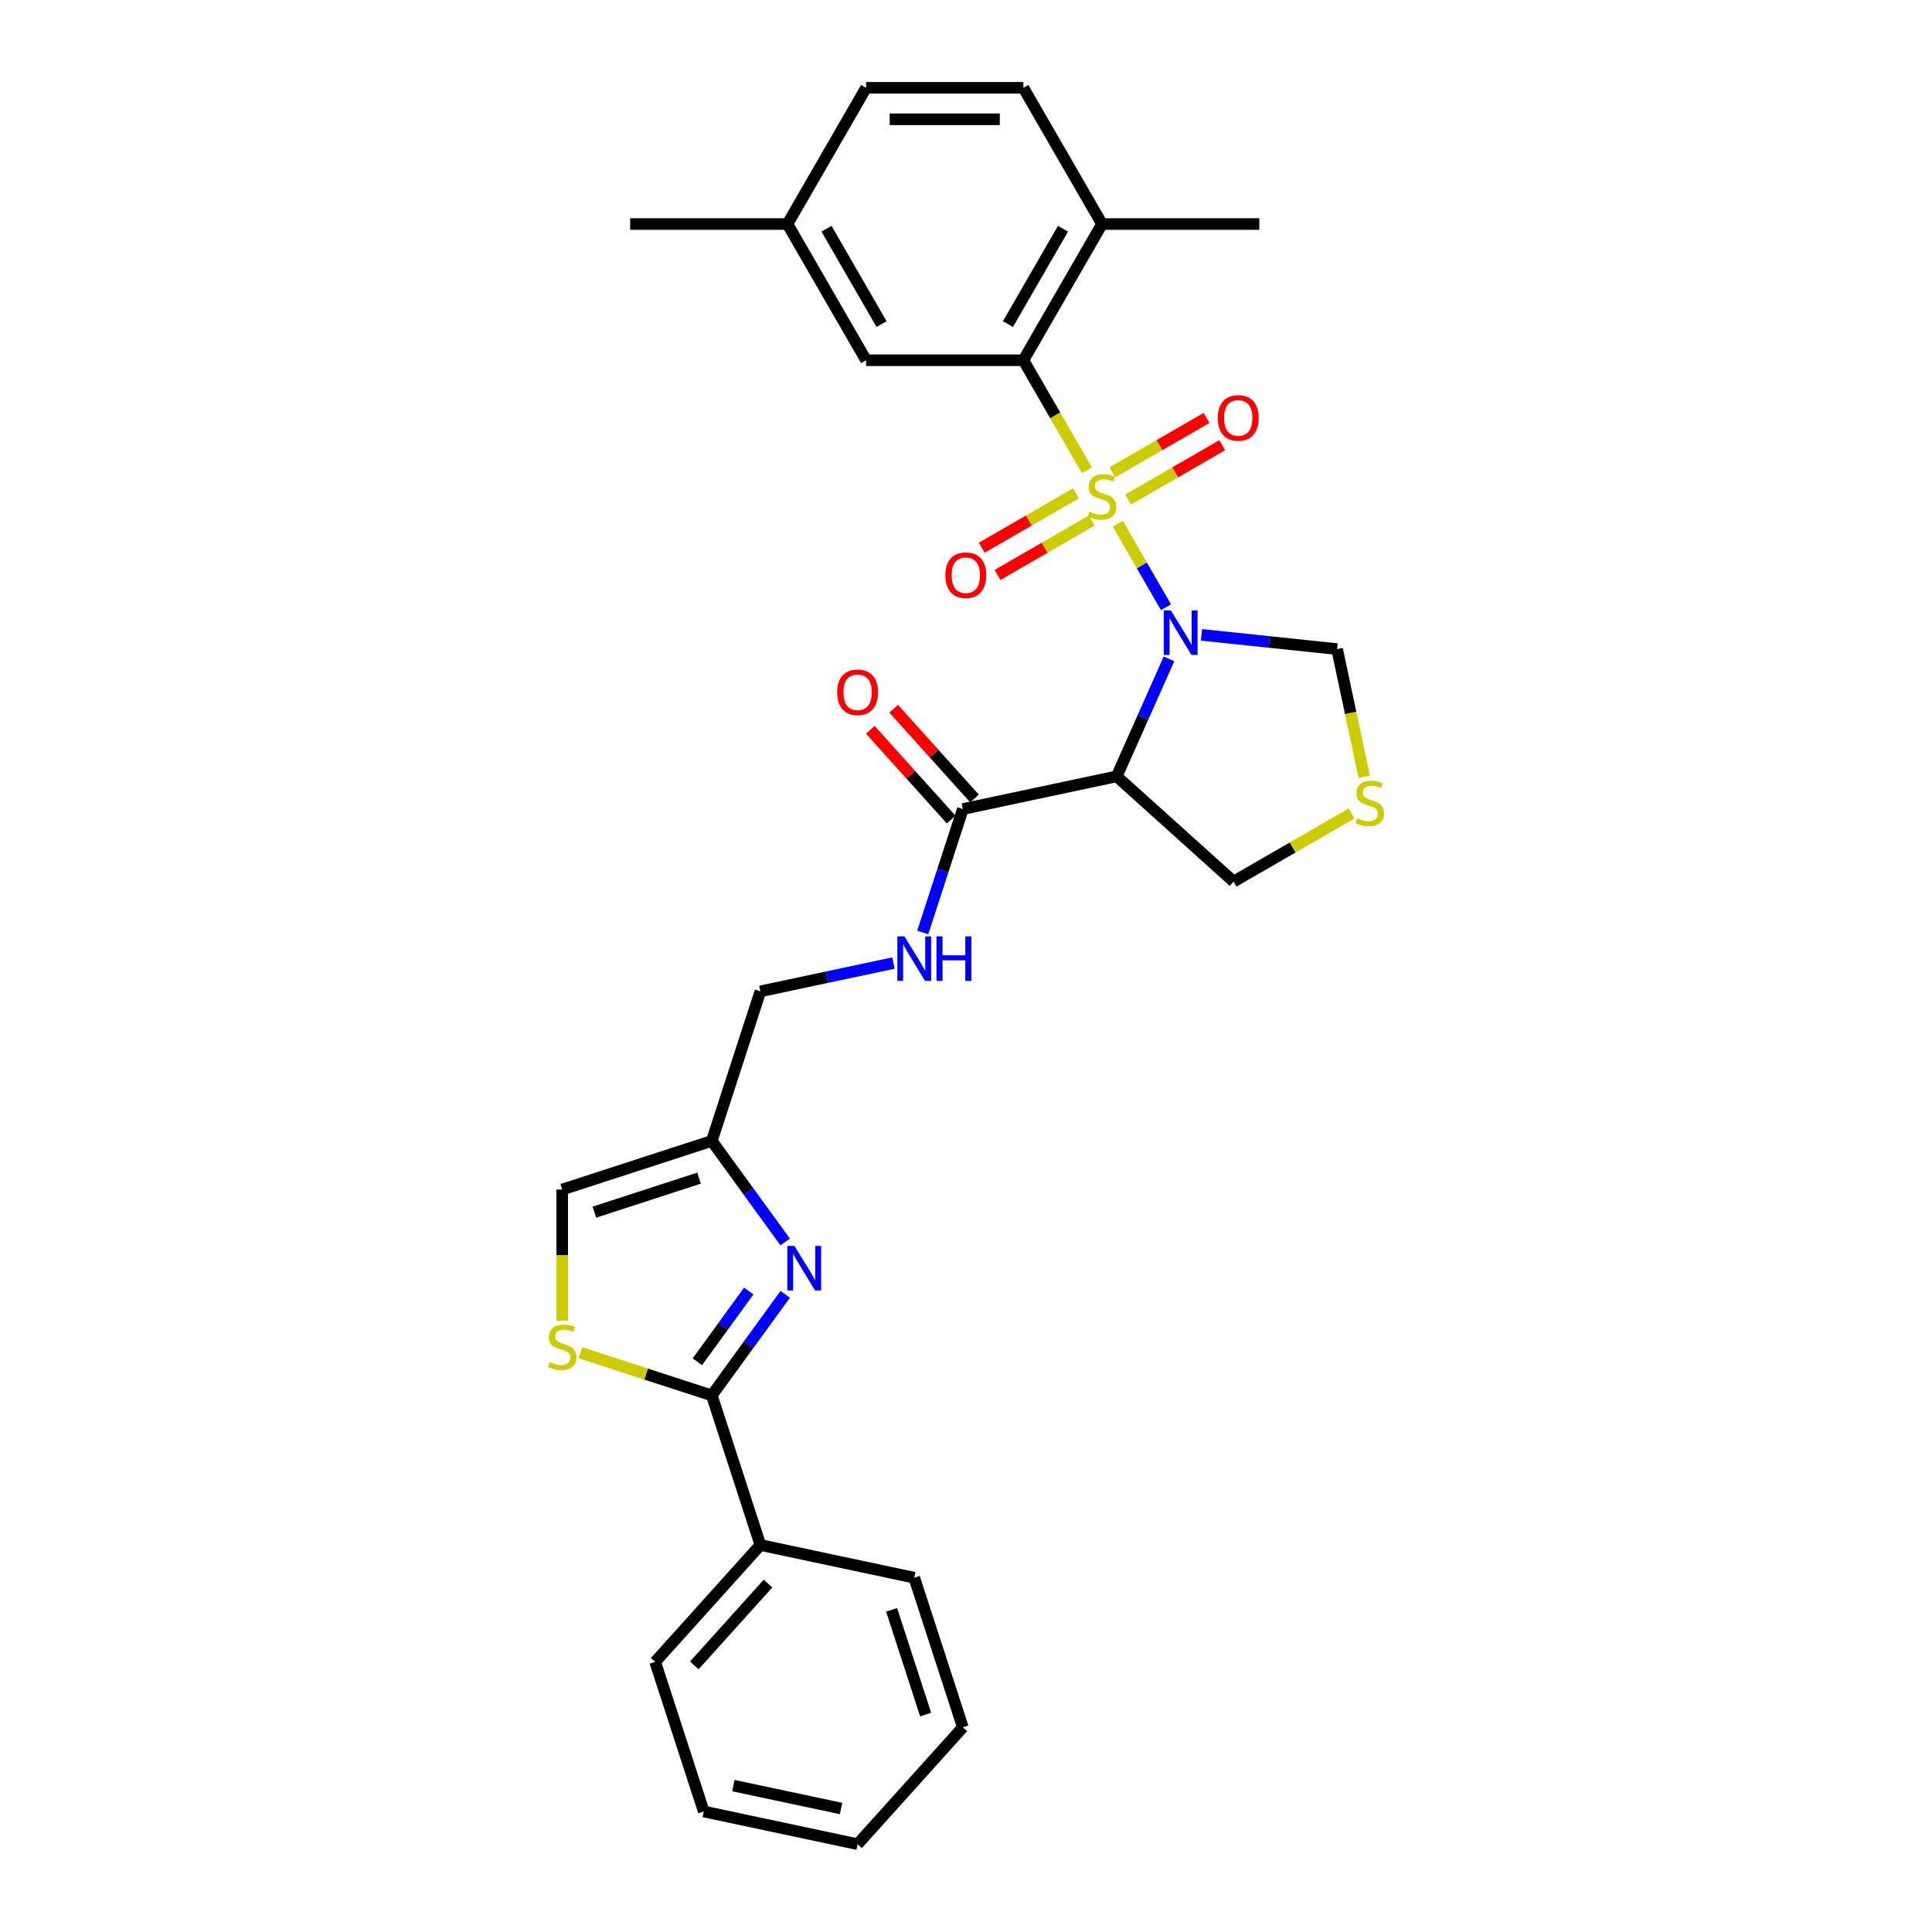 <?xml version='1.0' encoding='iso-8859-1'?>
<svg version='1.1' baseProfile='full'
              xmlns='http://www.w3.org/2000/svg'
                      xmlns:rdkit='http://www.rdkit.org/xml'
                      xmlns:xlink='http://www.w3.org/1999/xlink'
                  xml:space='preserve'
width='1000px' height='1000px' viewBox='0 0 1000 1000'>
<!-- END OF HEADER -->
<rect style='opacity:1.0;fill:#FFFFFF;stroke:none' width='1000' height='1000' x='0' y='0'> </rect>
<path class='bond-0' d='M 578.576,271.114 L 591.047,292.714' style='fill:none;fill-rule:evenodd;stroke:#CCCC00;stroke-width:6px;stroke-linecap:butt;stroke-linejoin:miter;stroke-opacity:1' />
<path class='bond-0' d='M 591.047,292.714 L 603.518,314.313' style='fill:none;fill-rule:evenodd;stroke:#0000FF;stroke-width:6px;stroke-linecap:butt;stroke-linejoin:miter;stroke-opacity:1' />
<path class='bond-2' d='M 562.595,243.434 L 546.149,214.948' style='fill:none;fill-rule:evenodd;stroke:#CCCC00;stroke-width:6px;stroke-linecap:butt;stroke-linejoin:miter;stroke-opacity:1' />
<path class='bond-2' d='M 546.149,214.948 L 529.702,186.461' style='fill:none;fill-rule:evenodd;stroke:#000000;stroke-width:6px;stroke-linecap:butt;stroke-linejoin:miter;stroke-opacity:1' />
<path class='bond-8' d='M 556.909,255.357 L 532.545,269.424' style='fill:none;fill-rule:evenodd;stroke:#CCCC00;stroke-width:6px;stroke-linecap:butt;stroke-linejoin:miter;stroke-opacity:1' />
<path class='bond-8' d='M 532.545,269.424 L 508.18,283.491' style='fill:none;fill-rule:evenodd;stroke:#FF0000;stroke-width:6px;stroke-linecap:butt;stroke-linejoin:miter;stroke-opacity:1' />
<path class='bond-8' d='M 565.05,269.458 L 540.686,283.525' style='fill:none;fill-rule:evenodd;stroke:#CCCC00;stroke-width:6px;stroke-linecap:butt;stroke-linejoin:miter;stroke-opacity:1' />
<path class='bond-8' d='M 540.686,283.525 L 516.321,297.592' style='fill:none;fill-rule:evenodd;stroke:#FF0000;stroke-width:6px;stroke-linecap:butt;stroke-linejoin:miter;stroke-opacity:1' />
<path class='bond-9' d='M 583.905,258.572 L 608.27,244.505' style='fill:none;fill-rule:evenodd;stroke:#CCCC00;stroke-width:6px;stroke-linecap:butt;stroke-linejoin:miter;stroke-opacity:1' />
<path class='bond-9' d='M 608.27,244.505 L 632.635,230.438' style='fill:none;fill-rule:evenodd;stroke:#FF0000;stroke-width:6px;stroke-linecap:butt;stroke-linejoin:miter;stroke-opacity:1' />
<path class='bond-9' d='M 575.764,244.471 L 600.129,230.404' style='fill:none;fill-rule:evenodd;stroke:#CCCC00;stroke-width:6px;stroke-linecap:butt;stroke-linejoin:miter;stroke-opacity:1' />
<path class='bond-9' d='M 600.129,230.404 L 624.494,216.337' style='fill:none;fill-rule:evenodd;stroke:#FF0000;stroke-width:6px;stroke-linecap:butt;stroke-linejoin:miter;stroke-opacity:1' />
<path class='bond-1' d='M 605.074,341.031 L 591.537,371.435' style='fill:none;fill-rule:evenodd;stroke:#0000FF;stroke-width:6px;stroke-linecap:butt;stroke-linejoin:miter;stroke-opacity:1' />
<path class='bond-1' d='M 591.537,371.435 L 578,401.84' style='fill:none;fill-rule:evenodd;stroke:#000000;stroke-width:6px;stroke-linecap:butt;stroke-linejoin:miter;stroke-opacity:1' />
<path class='bond-11' d='M 621.891,328.601 L 656.984,332.289' style='fill:none;fill-rule:evenodd;stroke:#0000FF;stroke-width:6px;stroke-linecap:butt;stroke-linejoin:miter;stroke-opacity:1' />
<path class='bond-11' d='M 656.984,332.289 L 692.077,335.978' style='fill:none;fill-rule:evenodd;stroke:#000000;stroke-width:6px;stroke-linecap:butt;stroke-linejoin:miter;stroke-opacity:1' />
<path class='bond-6' d='M 578,401.84 L 498.369,418.766' style='fill:none;fill-rule:evenodd;stroke:#000000;stroke-width:6px;stroke-linecap:butt;stroke-linejoin:miter;stroke-opacity:1' />
<path class='bond-19' d='M 578,401.84 L 638.499,456.314' style='fill:none;fill-rule:evenodd;stroke:#000000;stroke-width:6px;stroke-linecap:butt;stroke-linejoin:miter;stroke-opacity:1' />
<path class='bond-14' d='M 529.702,186.461 L 570.407,115.958' style='fill:none;fill-rule:evenodd;stroke:#000000;stroke-width:6px;stroke-linecap:butt;stroke-linejoin:miter;stroke-opacity:1' />
<path class='bond-14' d='M 521.707,167.745 L 550.201,118.392' style='fill:none;fill-rule:evenodd;stroke:#000000;stroke-width:6px;stroke-linecap:butt;stroke-linejoin:miter;stroke-opacity:1' />
<path class='bond-15' d='M 529.702,186.461 L 448.292,186.461' style='fill:none;fill-rule:evenodd;stroke:#000000;stroke-width:6px;stroke-linecap:butt;stroke-linejoin:miter;stroke-opacity:1' />
<path class='bond-3' d='M 406.421,642.843 L 387.422,616.693' style='fill:none;fill-rule:evenodd;stroke:#0000FF;stroke-width:6px;stroke-linecap:butt;stroke-linejoin:miter;stroke-opacity:1' />
<path class='bond-3' d='M 387.422,616.693 L 368.423,590.544' style='fill:none;fill-rule:evenodd;stroke:#000000;stroke-width:6px;stroke-linecap:butt;stroke-linejoin:miter;stroke-opacity:1' />
<path class='bond-4' d='M 406.421,669.969 L 387.422,696.119' style='fill:none;fill-rule:evenodd;stroke:#0000FF;stroke-width:6px;stroke-linecap:butt;stroke-linejoin:miter;stroke-opacity:1' />
<path class='bond-4' d='M 387.422,696.119 L 368.423,722.268' style='fill:none;fill-rule:evenodd;stroke:#000000;stroke-width:6px;stroke-linecap:butt;stroke-linejoin:miter;stroke-opacity:1' />
<path class='bond-4' d='M 387.549,668.243 L 374.249,686.548' style='fill:none;fill-rule:evenodd;stroke:#0000FF;stroke-width:6px;stroke-linecap:butt;stroke-linejoin:miter;stroke-opacity:1' />
<path class='bond-4' d='M 374.249,686.548 L 360.95,704.853' style='fill:none;fill-rule:evenodd;stroke:#000000;stroke-width:6px;stroke-linecap:butt;stroke-linejoin:miter;stroke-opacity:1' />
<path class='bond-16' d='M 368.423,722.268 L 393.58,799.694' style='fill:none;fill-rule:evenodd;stroke:#000000;stroke-width:6px;stroke-linecap:butt;stroke-linejoin:miter;stroke-opacity:1' />
<path class='bond-32' d='M 368.423,722.268 L 334.424,711.221' style='fill:none;fill-rule:evenodd;stroke:#000000;stroke-width:6px;stroke-linecap:butt;stroke-linejoin:miter;stroke-opacity:1' />
<path class='bond-32' d='M 334.424,711.221 L 300.425,700.174' style='fill:none;fill-rule:evenodd;stroke:#CCCC00;stroke-width:6px;stroke-linecap:butt;stroke-linejoin:miter;stroke-opacity:1' />
<path class='bond-5' d='M 290.997,683.581 L 290.997,649.641' style='fill:none;fill-rule:evenodd;stroke:#CCCC00;stroke-width:6px;stroke-linecap:butt;stroke-linejoin:miter;stroke-opacity:1' />
<path class='bond-5' d='M 290.997,649.641 L 290.997,615.701' style='fill:none;fill-rule:evenodd;stroke:#000000;stroke-width:6px;stroke-linecap:butt;stroke-linejoin:miter;stroke-opacity:1' />
<path class='bond-13' d='M 498.369,418.766 L 487.993,450.697' style='fill:none;fill-rule:evenodd;stroke:#000000;stroke-width:6px;stroke-linecap:butt;stroke-linejoin:miter;stroke-opacity:1' />
<path class='bond-13' d='M 487.993,450.697 L 477.618,482.629' style='fill:none;fill-rule:evenodd;stroke:#0000FF;stroke-width:6px;stroke-linecap:butt;stroke-linejoin:miter;stroke-opacity:1' />
<path class='bond-17' d='M 504.419,413.319 L 483.491,390.076' style='fill:none;fill-rule:evenodd;stroke:#000000;stroke-width:6px;stroke-linecap:butt;stroke-linejoin:miter;stroke-opacity:1' />
<path class='bond-17' d='M 483.491,390.076 L 462.563,366.833' style='fill:none;fill-rule:evenodd;stroke:#FF0000;stroke-width:6px;stroke-linecap:butt;stroke-linejoin:miter;stroke-opacity:1' />
<path class='bond-17' d='M 492.319,424.213 L 471.391,400.971' style='fill:none;fill-rule:evenodd;stroke:#000000;stroke-width:6px;stroke-linecap:butt;stroke-linejoin:miter;stroke-opacity:1' />
<path class='bond-17' d='M 471.391,400.971 L 450.463,377.728' style='fill:none;fill-rule:evenodd;stroke:#FF0000;stroke-width:6px;stroke-linecap:butt;stroke-linejoin:miter;stroke-opacity:1' />
<path class='bond-7' d='M 368.423,590.544 L 393.58,513.118' style='fill:none;fill-rule:evenodd;stroke:#000000;stroke-width:6px;stroke-linecap:butt;stroke-linejoin:miter;stroke-opacity:1' />
<path class='bond-10' d='M 368.423,590.544 L 290.997,615.701' style='fill:none;fill-rule:evenodd;stroke:#000000;stroke-width:6px;stroke-linecap:butt;stroke-linejoin:miter;stroke-opacity:1' />
<path class='bond-10' d='M 361.841,609.802 L 307.643,627.412' style='fill:none;fill-rule:evenodd;stroke:#000000;stroke-width:6px;stroke-linecap:butt;stroke-linejoin:miter;stroke-opacity:1' />
<path class='bond-12' d='M 692.077,335.978 L 699.102,369.028' style='fill:none;fill-rule:evenodd;stroke:#000000;stroke-width:6px;stroke-linecap:butt;stroke-linejoin:miter;stroke-opacity:1' />
<path class='bond-12' d='M 699.102,369.028 L 706.127,402.078' style='fill:none;fill-rule:evenodd;stroke:#CCCC00;stroke-width:6px;stroke-linecap:butt;stroke-linejoin:miter;stroke-opacity:1' />
<path class='bond-30' d='M 699.575,421.052 L 669.037,438.683' style='fill:none;fill-rule:evenodd;stroke:#CCCC00;stroke-width:6px;stroke-linecap:butt;stroke-linejoin:miter;stroke-opacity:1' />
<path class='bond-30' d='M 669.037,438.683 L 638.499,456.314' style='fill:none;fill-rule:evenodd;stroke:#000000;stroke-width:6px;stroke-linecap:butt;stroke-linejoin:miter;stroke-opacity:1' />
<path class='bond-18' d='M 462.433,498.483 L 428.006,505.8' style='fill:none;fill-rule:evenodd;stroke:#0000FF;stroke-width:6px;stroke-linecap:butt;stroke-linejoin:miter;stroke-opacity:1' />
<path class='bond-18' d='M 428.006,505.8 L 393.58,513.118' style='fill:none;fill-rule:evenodd;stroke:#000000;stroke-width:6px;stroke-linecap:butt;stroke-linejoin:miter;stroke-opacity:1' />
<path class='bond-20' d='M 570.407,115.958 L 529.702,45.455' style='fill:none;fill-rule:evenodd;stroke:#000000;stroke-width:6px;stroke-linecap:butt;stroke-linejoin:miter;stroke-opacity:1' />
<path class='bond-23' d='M 570.407,115.958 L 651.817,115.958' style='fill:none;fill-rule:evenodd;stroke:#000000;stroke-width:6px;stroke-linecap:butt;stroke-linejoin:miter;stroke-opacity:1' />
<path class='bond-21' d='M 448.292,186.461 L 407.587,115.958' style='fill:none;fill-rule:evenodd;stroke:#000000;stroke-width:6px;stroke-linecap:butt;stroke-linejoin:miter;stroke-opacity:1' />
<path class='bond-21' d='M 456.287,167.745 L 427.793,118.392' style='fill:none;fill-rule:evenodd;stroke:#000000;stroke-width:6px;stroke-linecap:butt;stroke-linejoin:miter;stroke-opacity:1' />
<path class='bond-24' d='M 393.58,799.694 L 339.106,860.194' style='fill:none;fill-rule:evenodd;stroke:#000000;stroke-width:6px;stroke-linecap:butt;stroke-linejoin:miter;stroke-opacity:1' />
<path class='bond-24' d='M 397.509,819.664 L 359.377,862.013' style='fill:none;fill-rule:evenodd;stroke:#000000;stroke-width:6px;stroke-linecap:butt;stroke-linejoin:miter;stroke-opacity:1' />
<path class='bond-25' d='M 393.58,799.694 L 473.211,816.62' style='fill:none;fill-rule:evenodd;stroke:#000000;stroke-width:6px;stroke-linecap:butt;stroke-linejoin:miter;stroke-opacity:1' />
<path class='bond-31' d='M 529.702,45.455 L 448.292,45.455' style='fill:none;fill-rule:evenodd;stroke:#000000;stroke-width:6px;stroke-linecap:butt;stroke-linejoin:miter;stroke-opacity:1' />
<path class='bond-31' d='M 517.491,61.737 L 460.503,61.737' style='fill:none;fill-rule:evenodd;stroke:#000000;stroke-width:6px;stroke-linecap:butt;stroke-linejoin:miter;stroke-opacity:1' />
<path class='bond-22' d='M 407.587,115.958 L 448.292,45.455' style='fill:none;fill-rule:evenodd;stroke:#000000;stroke-width:6px;stroke-linecap:butt;stroke-linejoin:miter;stroke-opacity:1' />
<path class='bond-26' d='M 407.587,115.958 L 326.176,115.958' style='fill:none;fill-rule:evenodd;stroke:#000000;stroke-width:6px;stroke-linecap:butt;stroke-linejoin:miter;stroke-opacity:1' />
<path class='bond-27' d='M 339.106,860.194 L 364.263,937.619' style='fill:none;fill-rule:evenodd;stroke:#000000;stroke-width:6px;stroke-linecap:butt;stroke-linejoin:miter;stroke-opacity:1' />
<path class='bond-28' d='M 473.211,816.62 L 498.369,894.046' style='fill:none;fill-rule:evenodd;stroke:#000000;stroke-width:6px;stroke-linecap:butt;stroke-linejoin:miter;stroke-opacity:1' />
<path class='bond-28' d='M 461.5,833.265 L 479.11,887.463' style='fill:none;fill-rule:evenodd;stroke:#000000;stroke-width:6px;stroke-linecap:butt;stroke-linejoin:miter;stroke-opacity:1' />
<path class='bond-33' d='M 364.263,937.619 L 443.894,954.545' style='fill:none;fill-rule:evenodd;stroke:#000000;stroke-width:6px;stroke-linecap:butt;stroke-linejoin:miter;stroke-opacity:1' />
<path class='bond-33' d='M 379.593,924.232 L 435.335,936.08' style='fill:none;fill-rule:evenodd;stroke:#000000;stroke-width:6px;stroke-linecap:butt;stroke-linejoin:miter;stroke-opacity:1' />
<path class='bond-29' d='M 498.369,894.046 L 443.894,954.545' style='fill:none;fill-rule:evenodd;stroke:#000000;stroke-width:6px;stroke-linecap:butt;stroke-linejoin:miter;stroke-opacity:1' />
<path  class='atom-0' d='M 563.894 264.878
Q 564.155 264.975, 565.23 265.431
Q 566.304 265.887, 567.476 266.18
Q 568.681 266.441, 569.854 266.441
Q 572.035 266.441, 573.305 265.399
Q 574.575 264.324, 574.575 262.468
Q 574.575 261.198, 573.924 260.416
Q 573.305 259.635, 572.328 259.211
Q 571.352 258.788, 569.723 258.3
Q 567.672 257.681, 566.434 257.095
Q 565.23 256.509, 564.35 255.271
Q 563.504 254.034, 563.504 251.95
Q 563.504 249.051, 565.457 247.26
Q 567.444 245.469, 571.352 245.469
Q 574.022 245.469, 577.05 246.739
L 576.301 249.247
Q 573.533 248.107, 571.449 248.107
Q 569.202 248.107, 567.965 249.051
Q 566.727 249.963, 566.76 251.559
Q 566.76 252.796, 567.379 253.545
Q 568.03 254.294, 568.942 254.718
Q 569.886 255.141, 571.449 255.629
Q 573.533 256.281, 574.771 256.932
Q 576.008 257.583, 576.887 258.918
Q 577.799 260.221, 577.799 262.468
Q 577.799 265.659, 575.65 267.385
Q 573.533 269.078, 569.984 269.078
Q 567.932 269.078, 566.369 268.623
Q 564.839 268.199, 563.015 267.45
L 563.894 264.878
' fill='#CCCC00'/>
<path  class='atom-1' d='M 606.016 315.94
L 613.571 328.152
Q 614.32 329.357, 615.525 331.538
Q 616.73 333.72, 616.795 333.85
L 616.795 315.94
L 619.856 315.94
L 619.856 338.996
L 616.697 338.996
L 608.589 325.644
Q 607.644 324.081, 606.635 322.29
Q 605.658 320.499, 605.365 319.946
L 605.365 338.996
L 602.369 338.996
L 602.369 315.94
L 606.016 315.94
' fill='#0000FF'/>
<path  class='atom-4' d='M 411.178 644.878
L 418.733 657.09
Q 419.482 658.295, 420.687 660.476
Q 421.892 662.658, 421.957 662.789
L 421.957 644.878
L 425.018 644.878
L 425.018 667.934
L 421.859 667.934
L 413.751 654.582
Q 412.807 653.019, 411.797 651.228
Q 410.82 649.437, 410.527 648.884
L 410.527 667.934
L 407.531 667.934
L 407.531 644.878
L 411.178 644.878
' fill='#0000FF'/>
<path  class='atom-6' d='M 284.484 705.024
Q 284.745 705.122, 285.82 705.578
Q 286.894 706.034, 288.066 706.327
Q 289.271 706.587, 290.444 706.587
Q 292.625 706.587, 293.895 705.545
Q 295.165 704.471, 295.165 702.614
Q 295.165 701.344, 294.514 700.563
Q 293.895 699.781, 292.919 699.358
Q 291.942 698.935, 290.313 698.446
Q 288.262 697.827, 287.024 697.241
Q 285.82 696.655, 284.94 695.418
Q 284.094 694.18, 284.094 692.096
Q 284.094 689.198, 286.048 687.407
Q 288.034 685.616, 291.942 685.616
Q 294.612 685.616, 297.64 686.886
L 296.891 689.393
Q 294.123 688.254, 292.039 688.254
Q 289.792 688.254, 288.555 689.198
Q 287.318 690.11, 287.35 691.705
Q 287.35 692.943, 287.969 693.692
Q 288.62 694.441, 289.532 694.864
Q 290.476 695.287, 292.039 695.776
Q 294.123 696.427, 295.361 697.078
Q 296.598 697.73, 297.478 699.065
Q 298.389 700.367, 298.389 702.614
Q 298.389 705.806, 296.24 707.532
Q 294.123 709.225, 290.574 709.225
Q 288.522 709.225, 286.959 708.769
Q 285.429 708.346, 283.605 707.597
L 284.484 705.024
' fill='#CCCC00'/>
<path  class='atom-9' d='M 489.321 297.735
Q 489.321 292.199, 492.056 289.105
Q 494.791 286.012, 499.904 286.012
Q 505.016 286.012, 507.752 289.105
Q 510.487 292.199, 510.487 297.735
Q 510.487 303.336, 507.719 306.527
Q 504.951 309.686, 499.904 309.686
Q 494.824 309.686, 492.056 306.527
Q 489.321 303.368, 489.321 297.735
M 499.904 307.081
Q 503.421 307.081, 505.309 304.736
Q 507.231 302.359, 507.231 297.735
Q 507.231 293.208, 505.309 290.929
Q 503.421 288.617, 499.904 288.617
Q 496.387 288.617, 494.466 290.896
Q 492.577 293.176, 492.577 297.735
Q 492.577 302.391, 494.466 304.736
Q 496.387 307.081, 499.904 307.081
' fill='#FF0000'/>
<path  class='atom-10' d='M 630.327 216.325
Q 630.327 210.789, 633.063 207.695
Q 635.798 204.602, 640.911 204.602
Q 646.023 204.602, 648.758 207.695
Q 651.494 210.789, 651.494 216.325
Q 651.494 221.926, 648.726 225.117
Q 645.958 228.276, 640.911 228.276
Q 635.831 228.276, 633.063 225.117
Q 630.327 221.958, 630.327 216.325
M 640.911 225.67
Q 644.427 225.67, 646.316 223.326
Q 648.237 220.949, 648.237 216.325
Q 648.237 211.798, 646.316 209.519
Q 644.427 207.207, 640.911 207.207
Q 637.394 207.207, 635.472 209.486
Q 633.584 211.766, 633.584 216.325
Q 633.584 220.981, 635.472 223.326
Q 637.394 225.67, 640.911 225.67
' fill='#FF0000'/>
<path  class='atom-13' d='M 702.49 423.522
Q 702.75 423.62, 703.825 424.076
Q 704.9 424.531, 706.072 424.824
Q 707.277 425.085, 708.449 425.085
Q 710.631 425.085, 711.901 424.043
Q 713.171 422.968, 713.171 421.112
Q 713.171 419.842, 712.52 419.061
Q 711.901 418.279, 710.924 417.856
Q 709.947 417.432, 708.319 416.944
Q 706.267 416.325, 705.03 415.739
Q 703.825 415.153, 702.946 413.916
Q 702.099 412.678, 702.099 410.594
Q 702.099 407.696, 704.053 405.905
Q 706.039 404.114, 709.947 404.114
Q 712.617 404.114, 715.646 405.384
L 714.897 407.891
Q 712.129 406.751, 710.045 406.751
Q 707.798 406.751, 706.56 407.696
Q 705.323 408.608, 705.356 410.203
Q 705.356 411.441, 705.974 412.19
Q 706.626 412.939, 707.537 413.362
Q 708.482 413.785, 710.045 414.274
Q 712.129 414.925, 713.366 415.576
Q 714.604 416.228, 715.483 417.563
Q 716.395 418.865, 716.395 421.112
Q 716.395 424.303, 714.246 426.029
Q 712.129 427.723, 708.579 427.723
Q 706.528 427.723, 704.965 427.267
Q 703.434 426.843, 701.611 426.094
L 702.49 423.522
' fill='#CCCC00'/>
<path  class='atom-14' d='M 468.115 484.664
L 475.67 496.876
Q 476.419 498.08, 477.624 500.262
Q 478.829 502.444, 478.894 502.574
L 478.894 484.664
L 481.955 484.664
L 481.955 507.719
L 478.796 507.719
L 470.688 494.368
Q 469.743 492.805, 468.734 491.014
Q 467.757 489.223, 467.464 488.669
L 467.464 507.719
L 464.468 507.719
L 464.468 484.664
L 468.115 484.664
' fill='#0000FF'/>
<path  class='atom-14' d='M 484.723 484.664
L 487.849 484.664
L 487.849 494.466
L 499.637 494.466
L 499.637 484.664
L 502.763 484.664
L 502.763 507.719
L 499.637 507.719
L 499.637 497.071
L 487.849 497.071
L 487.849 507.719
L 484.723 507.719
L 484.723 484.664
' fill='#0000FF'/>
<path  class='atom-18' d='M 433.311 358.332
Q 433.311 352.796, 436.047 349.702
Q 438.782 346.608, 443.894 346.608
Q 449.007 346.608, 451.742 349.702
Q 454.478 352.796, 454.478 358.332
Q 454.478 363.933, 451.71 367.124
Q 448.942 370.283, 443.894 370.283
Q 438.814 370.283, 436.047 367.124
Q 433.311 363.965, 433.311 358.332
M 443.894 367.677
Q 447.411 367.677, 449.3 365.333
Q 451.221 362.956, 451.221 358.332
Q 451.221 353.805, 449.3 351.526
Q 447.411 349.214, 443.894 349.214
Q 440.378 349.214, 438.456 351.493
Q 436.568 353.773, 436.568 358.332
Q 436.568 362.988, 438.456 365.333
Q 440.378 367.677, 443.894 367.677
' fill='#FF0000'/>
</svg>
